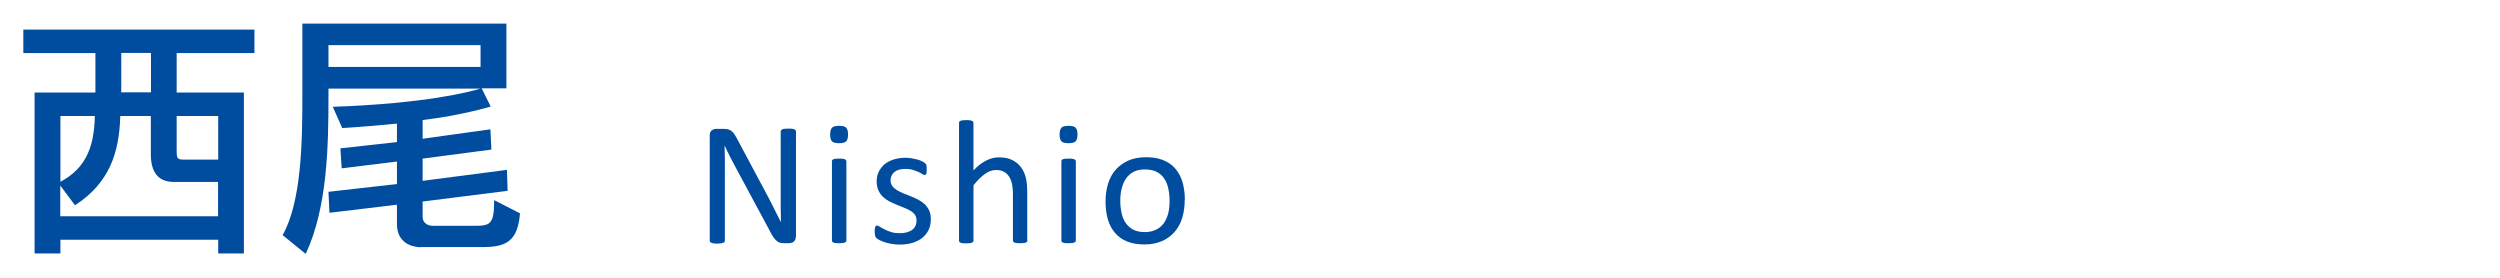 <?xml version="1.0" encoding="UTF-8"?>
<svg id="ol" xmlns="http://www.w3.org/2000/svg" viewBox="0 0 180 20">
  <defs>
    <style>
      .cls-1 {
        fill: #004da0;
      }
    </style>
  </defs>
  <g>
    <path class="cls-1" d="M15.71,18.25v-.99H4.35v.99h-1.86V6.66h4.38v-2.84H1.68v-1.69h16.64v1.69h-5.6v2.84h4.84v11.59h-1.85ZM15.71,13.1h-3.19c-1.24,0-1.66-.85-1.66-1.98v-2.77h-2.2c-.07,2.63-.77,4.81-3.26,6.43l-1.06-1.42v2.21h11.36v-2.47ZM4.35,8.35v4.74c1.89-1.01,2.43-2.59,2.48-4.74h-2.48ZM10.87,3.81h-2.14v2.84h2.14v-2.84ZM15.71,8.35h-2.99v2.47c0,.59.04.67.52.67h2.47v-3.13Z"/>
    <path class="cls-1" d="M30.29,17.8h-.02c-.18,0-1.69-.05-1.69-1.67v-1.39l-4.86.58-.07-1.51,4.93-.56v-1.62l-3.98.49-.09-1.44,4.07-.45v-1.33c-1.12.11-2.7.25-3.94.32l-.68-1.53c6.7-.23,9.97-1.1,10.62-1.31h-10.93v.54c0,3.56-.07,8.03-1.64,11.36l-1.66-1.35c1.35-2.41,1.42-6.63,1.42-10.01V1.7h14.69v4.66h-1.78l.65,1.31s-2.12.65-4.9.97v1.35l4.88-.68.07,1.46-4.95.65v1.6l6.07-.79.05,1.51-6.12.77v1.08c0,.61.58.67.72.67h2.99c1.17,0,1.44-.11,1.44-1.85l1.86.95c-.16,2.05-1.04,2.43-2.7,2.43h-4.45ZM34.6,3.25h-10.95v1.57h10.95v-1.57Z"/>
  </g>
  <g>
    <path class="cls-1" d="M57.3,17.03c0,.08-.01.16-.04.22s-.07.11-.11.15c-.05.04-.1.07-.15.08s-.11.03-.17.03h-.36c-.11,0-.21-.01-.3-.03-.09-.02-.17-.07-.24-.13-.08-.06-.15-.15-.23-.25-.08-.11-.16-.24-.24-.41l-2.51-4.67c-.13-.24-.26-.49-.4-.76-.13-.26-.26-.52-.37-.77h-.01c0,.3.01.62.02.93,0,.32,0,.63,0,.95v4.96s0,.06-.03.09c-.02.03-.05.05-.09.06-.04.01-.1.03-.17.04-.07.01-.16.02-.26.02s-.2,0-.26-.02c-.07,0-.12-.02-.16-.04-.04-.02-.07-.04-.09-.06-.02-.03-.03-.06-.03-.09v-7.58c0-.17.05-.29.14-.36.1-.07.2-.11.31-.11h.54c.13,0,.23.01.32.03s.16.06.23.1c.07.05.13.12.2.2.06.09.13.2.2.33l1.93,3.61c.12.22.23.43.34.64.11.21.22.42.32.62.1.2.2.4.3.6.1.2.2.4.3.59h0c0-.33-.01-.68-.02-1.04,0-.36,0-.71,0-1.04v-4.46s0-.06.03-.08c.02-.03.05-.05.09-.07.04-.02.1-.03.17-.04.07,0,.16-.01.27-.01.1,0,.18,0,.25.01s.13.02.17.04c.04.02.07.04.09.07.02.03.03.05.03.08v7.58Z"/>
    <path class="cls-1" d="M61.06,9.68c0,.25-.05.41-.14.5-.09.09-.26.13-.51.13s-.41-.04-.5-.13c-.09-.09-.14-.25-.14-.49s.05-.41.14-.5c.09-.09.26-.13.51-.13s.41.04.5.13c.09.09.14.25.14.49ZM60.94,17.32s0,.06-.03.08c-.02.02-.04.04-.08.06-.04.02-.09.03-.16.04-.07,0-.15.01-.26.01s-.19,0-.25-.01c-.07,0-.12-.02-.16-.04-.04-.02-.07-.04-.08-.06-.01-.02-.02-.05-.02-.08v-5.71s0-.06.02-.08.04-.05.08-.06c.04-.02.09-.03.16-.04.07,0,.15-.01.25-.01s.19,0,.26.01c.07,0,.12.02.16.04.04.02.07.04.08.06s.03.05.03.08v5.71Z"/>
    <path class="cls-1" d="M67.02,15.77c0,.29-.05.55-.16.78-.11.23-.26.42-.46.58-.2.16-.44.27-.71.36-.28.08-.58.12-.91.12-.2,0-.4-.02-.58-.05-.18-.03-.35-.07-.5-.12-.15-.05-.27-.1-.37-.15-.1-.05-.17-.1-.22-.14-.05-.04-.08-.1-.1-.18s-.03-.18-.03-.31c0-.08,0-.15.01-.2,0-.05.02-.1.03-.13.01-.03.03-.06.05-.07.02-.01.05-.02.08-.02.05,0,.12.03.21.09s.2.12.34.19c.13.07.29.13.47.19.18.06.39.08.63.08.18,0,.34-.02.48-.06.14-.04.27-.09.38-.17.11-.07.19-.17.24-.28.06-.11.09-.25.09-.41s-.04-.3-.12-.41c-.08-.11-.19-.21-.33-.29s-.29-.16-.46-.22c-.17-.07-.34-.13-.52-.21s-.36-.15-.53-.24c-.17-.09-.32-.2-.46-.33-.14-.13-.24-.29-.33-.47-.08-.18-.12-.4-.12-.65,0-.22.04-.44.13-.64s.22-.38.39-.54c.17-.15.39-.28.65-.37.26-.09.56-.14.91-.14.15,0,.3.01.46.04s.29.06.41.09.23.08.31.12.15.08.2.12c.04.03.07.06.09.09s.03.05.03.08c0,.03.01.07.02.12,0,.05,0,.1,0,.17,0,.07,0,.13,0,.19,0,.05-.02.1-.03.13-.01.03-.03.06-.05.07-.02.02-.04.02-.07.02-.04,0-.09-.02-.17-.07-.07-.05-.17-.1-.28-.15-.11-.05-.25-.1-.4-.15s-.33-.07-.53-.07c-.18,0-.33.02-.47.06-.14.04-.25.1-.33.17s-.15.16-.2.26c-.04.1-.07.21-.07.33,0,.16.04.3.13.42.08.11.2.21.33.29.14.08.29.16.46.23.17.07.35.14.53.21s.36.15.53.24.33.2.47.32c.13.13.24.28.33.46.08.18.12.39.12.63Z"/>
    <path class="cls-1" d="M73.98,17.32s0,.06-.03.08c-.02.02-.04.04-.08.06-.04.02-.09.03-.16.04-.07,0-.15.01-.25.01s-.19,0-.26-.01c-.07,0-.12-.02-.16-.04-.04-.02-.07-.04-.08-.06-.02-.02-.03-.05-.03-.08v-3.34c0-.33-.03-.59-.08-.79-.05-.2-.12-.37-.22-.51s-.22-.25-.38-.33-.33-.11-.54-.11c-.26,0-.52.09-.79.28s-.54.46-.83.82v3.99s0,.06-.03.08c-.02.02-.04.04-.08.06-.04.02-.09.03-.16.04-.07,0-.15.01-.26.01s-.19,0-.25-.01c-.07,0-.12-.02-.16-.04-.04-.02-.07-.04-.08-.06-.01-.02-.02-.05-.02-.08v-8.48s0-.06.02-.09.04-.05.08-.06.09-.03.16-.04c.07,0,.15-.01.25-.01s.19,0,.26.01.12.02.16.04c.04.02.07.04.08.06s.03.06.03.09v3.42c.3-.32.6-.55.91-.71s.61-.23.92-.23c.38,0,.7.06.96.19.26.13.47.3.63.52.16.22.28.47.35.76.07.29.1.64.1,1.05v3.48Z"/>
    <path class="cls-1" d="M77.58,9.68c0,.25-.05.41-.14.5-.09.09-.26.13-.51.13s-.41-.04-.5-.13c-.09-.09-.14-.25-.14-.49s.05-.41.14-.5c.09-.09.26-.13.51-.13s.41.04.5.13c.09.09.14.25.14.49ZM77.46,17.32s0,.06-.03.08c-.02.02-.04.04-.08.06-.04.02-.09.03-.16.04-.07,0-.15.01-.26.01s-.19,0-.25-.01c-.07,0-.12-.02-.16-.04-.04-.02-.07-.04-.08-.06-.01-.02-.02-.05-.02-.08v-5.71s0-.06.02-.08.04-.05.08-.06c.04-.02.09-.03.16-.04.07,0,.15-.01.25-.01s.19,0,.26.01c.07,0,.12.02.16.04.04.02.07.04.08.06s.03.05.03.08v5.71Z"/>
    <path class="cls-1" d="M85.3,14.4c0,.47-.06.89-.18,1.29-.12.39-.31.73-.55,1.01s-.55.5-.91.66c-.37.16-.79.24-1.27.24s-.88-.07-1.23-.21c-.35-.14-.64-.34-.87-.61-.23-.27-.41-.59-.52-.97-.11-.38-.17-.81-.17-1.29s.06-.89.18-1.29c.12-.39.3-.73.55-1.01s.55-.5.91-.66.79-.24,1.28-.24.88.07,1.23.21c.35.14.64.34.87.61s.41.59.52.97.17.81.17,1.29ZM84.21,14.47c0-.31-.03-.6-.09-.88-.06-.28-.15-.52-.29-.72-.13-.21-.31-.37-.54-.49-.23-.12-.51-.18-.85-.18-.31,0-.58.05-.8.16-.22.11-.41.27-.55.47s-.25.44-.32.71c-.07.27-.11.58-.11.9s.03.61.09.88.15.52.29.72.32.37.54.49c.23.12.51.18.85.18.31,0,.57-.06.8-.17.23-.11.41-.26.56-.46.14-.2.25-.44.32-.71.07-.28.1-.58.1-.91Z"/>
  </g>
</svg>